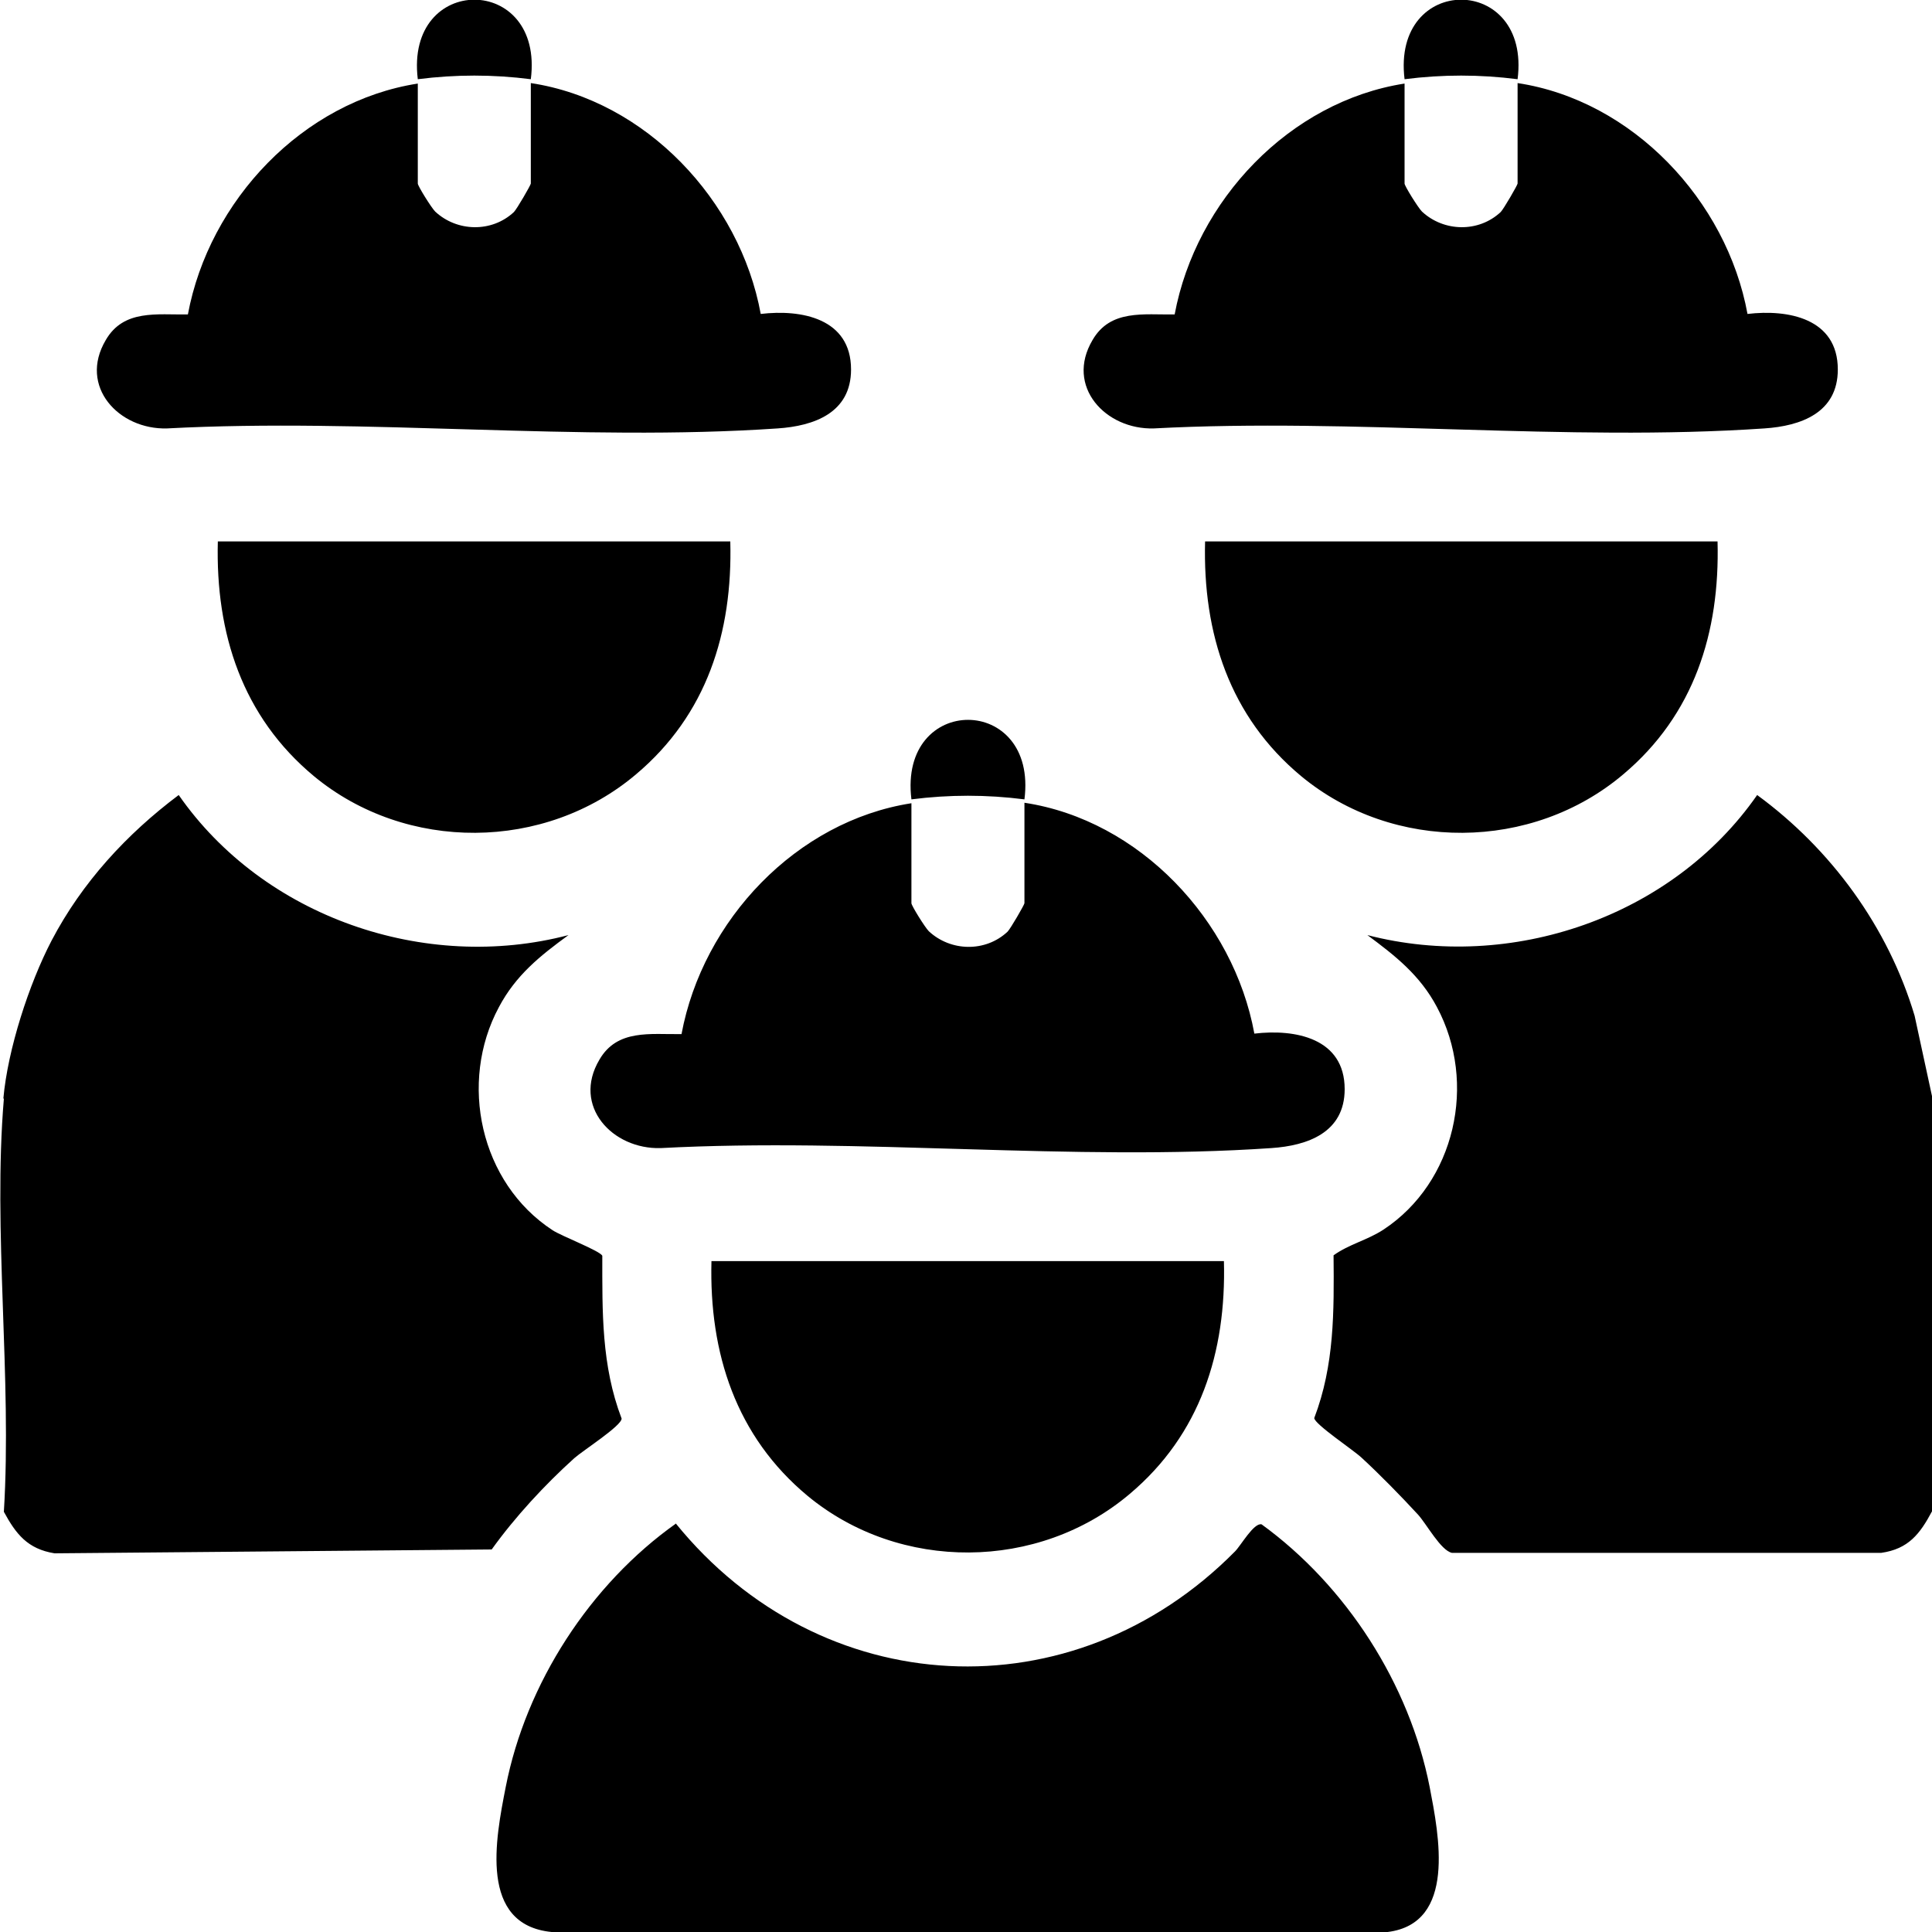 <?xml version="1.0" encoding="UTF-8"?>
<svg id="Layer_1" xmlns="http://www.w3.org/2000/svg" version="1.1" viewBox="0 0 40 40">
  <!-- Generator: Adobe Illustrator 29.5.0, SVG Export Plug-In . SVG Version: 2.1.0 Build 137)  -->
  <path d="M15.12,11.21c.05,1.89-.49,3.59-1.95,4.82-1.89,1.6-4.76,1.62-6.67.04-1.48-1.23-2.04-2.95-1.99-4.86h10.61ZM8.65,1.72v2.08c0,.05.28.5.36.58.45.42,1.17.44,1.63.01.06-.06.35-.56.35-.59V1.72c2.38.36,4.33,2.43,4.76,4.78.84-.1,1.87.09,1.87,1.15,0,.9-.77,1.17-1.52,1.22-4.1.28-8.51-.22-12.64,0-1,.03-1.84-.87-1.27-1.83.37-.64,1.06-.52,1.7-.53.44-2.36,2.38-4.41,4.76-4.78h0ZM10.99,1.64c-.78-.1-1.56-.1-2.34,0-.27-2.2,2.62-2.19,2.34,0ZM35.56,11.21c.05,1.89-.49,3.59-1.95,4.82-1.89,1.6-4.76,1.62-6.67.04-1.48-1.23-2.04-2.95-1.99-4.86h10.61ZM29.08,1.72v2.08c0,.05.28.5.36.58.45.42,1.17.44,1.63.01.06-.06.35-.56.35-.59V1.72c2.38.36,4.33,2.43,4.76,4.78.84-.1,1.87.09,1.87,1.15,0,.9-.77,1.17-1.52,1.22-4.1.28-8.51-.22-12.64,0-1,.03-1.84-.87-1.27-1.83.37-.64,1.06-.52,1.7-.53.44-2.36,2.38-4.41,4.76-4.78h0ZM31.42,1.64c-.78-.1-1.56-.1-2.34,0-.27-2.2,2.62-2.19,2.34,0ZM.07,22.74c.09-1.01.53-2.37,1-3.27.63-1.2,1.55-2.2,2.63-3.01,1.76,2.53,5.1,3.68,8.07,2.9-.59.43-1.09.83-1.44,1.49-.84,1.56-.39,3.64,1.11,4.62.18.12.99.43,1.03.53,0,1.16-.02,2.27.4,3.37,0,.15-.8.66-.98.82-.61.55-1.23,1.22-1.71,1.89l-9.05.08c-.56-.09-.8-.4-1.05-.86.17-2.77-.23-5.82,0-8.55h0ZM40,22.74v8.55c-.25.47-.49.78-1.05.86h-8.89c-.23-.05-.52-.59-.7-.79-.35-.38-.79-.83-1.17-1.18-.17-.16-.97-.69-.98-.82.42-1.1.41-2.21.4-3.37.32-.23.69-.31,1.03-.53,1.49-.98,1.95-3.04,1.11-4.61-.35-.66-.86-1.06-1.44-1.49,2.97.77,6.31-.37,8.07-2.9,1.53,1.12,2.71,2.73,3.26,4.57l.37,1.71h0ZM13.99,31.54c3,3.7,8.22,3.98,11.58.58.12-.12.39-.6.55-.56,1.75,1.27,3.06,3.3,3.48,5.44.19.99.56,2.82-.87,3H11.42c-1.51-.15-1.16-1.93-.95-3,.42-2.15,1.75-4.2,3.53-5.46h0ZM25.34,26.11c.05,1.89-.49,3.59-1.95,4.82-1.89,1.6-4.76,1.62-6.67.04-1.48-1.23-2.04-2.95-1.99-4.86h10.61ZM18.87,16.62v2.08c0,.05.28.5.36.58.45.42,1.17.44,1.63.01.06-.06.35-.56.35-.59v-2.08c2.38.36,4.33,2.43,4.76,4.78.84-.1,1.87.09,1.87,1.15,0,.9-.77,1.17-1.52,1.22-4.1.28-8.51-.22-12.64,0-1,.03-1.84-.87-1.27-1.83.37-.64,1.06-.52,1.7-.53.44-2.36,2.38-4.41,4.76-4.78h0ZM21.21,16.55c-.78-.1-1.56-.1-2.34,0-.27-2.2,2.62-2.19,2.34,0Z" />
</svg>